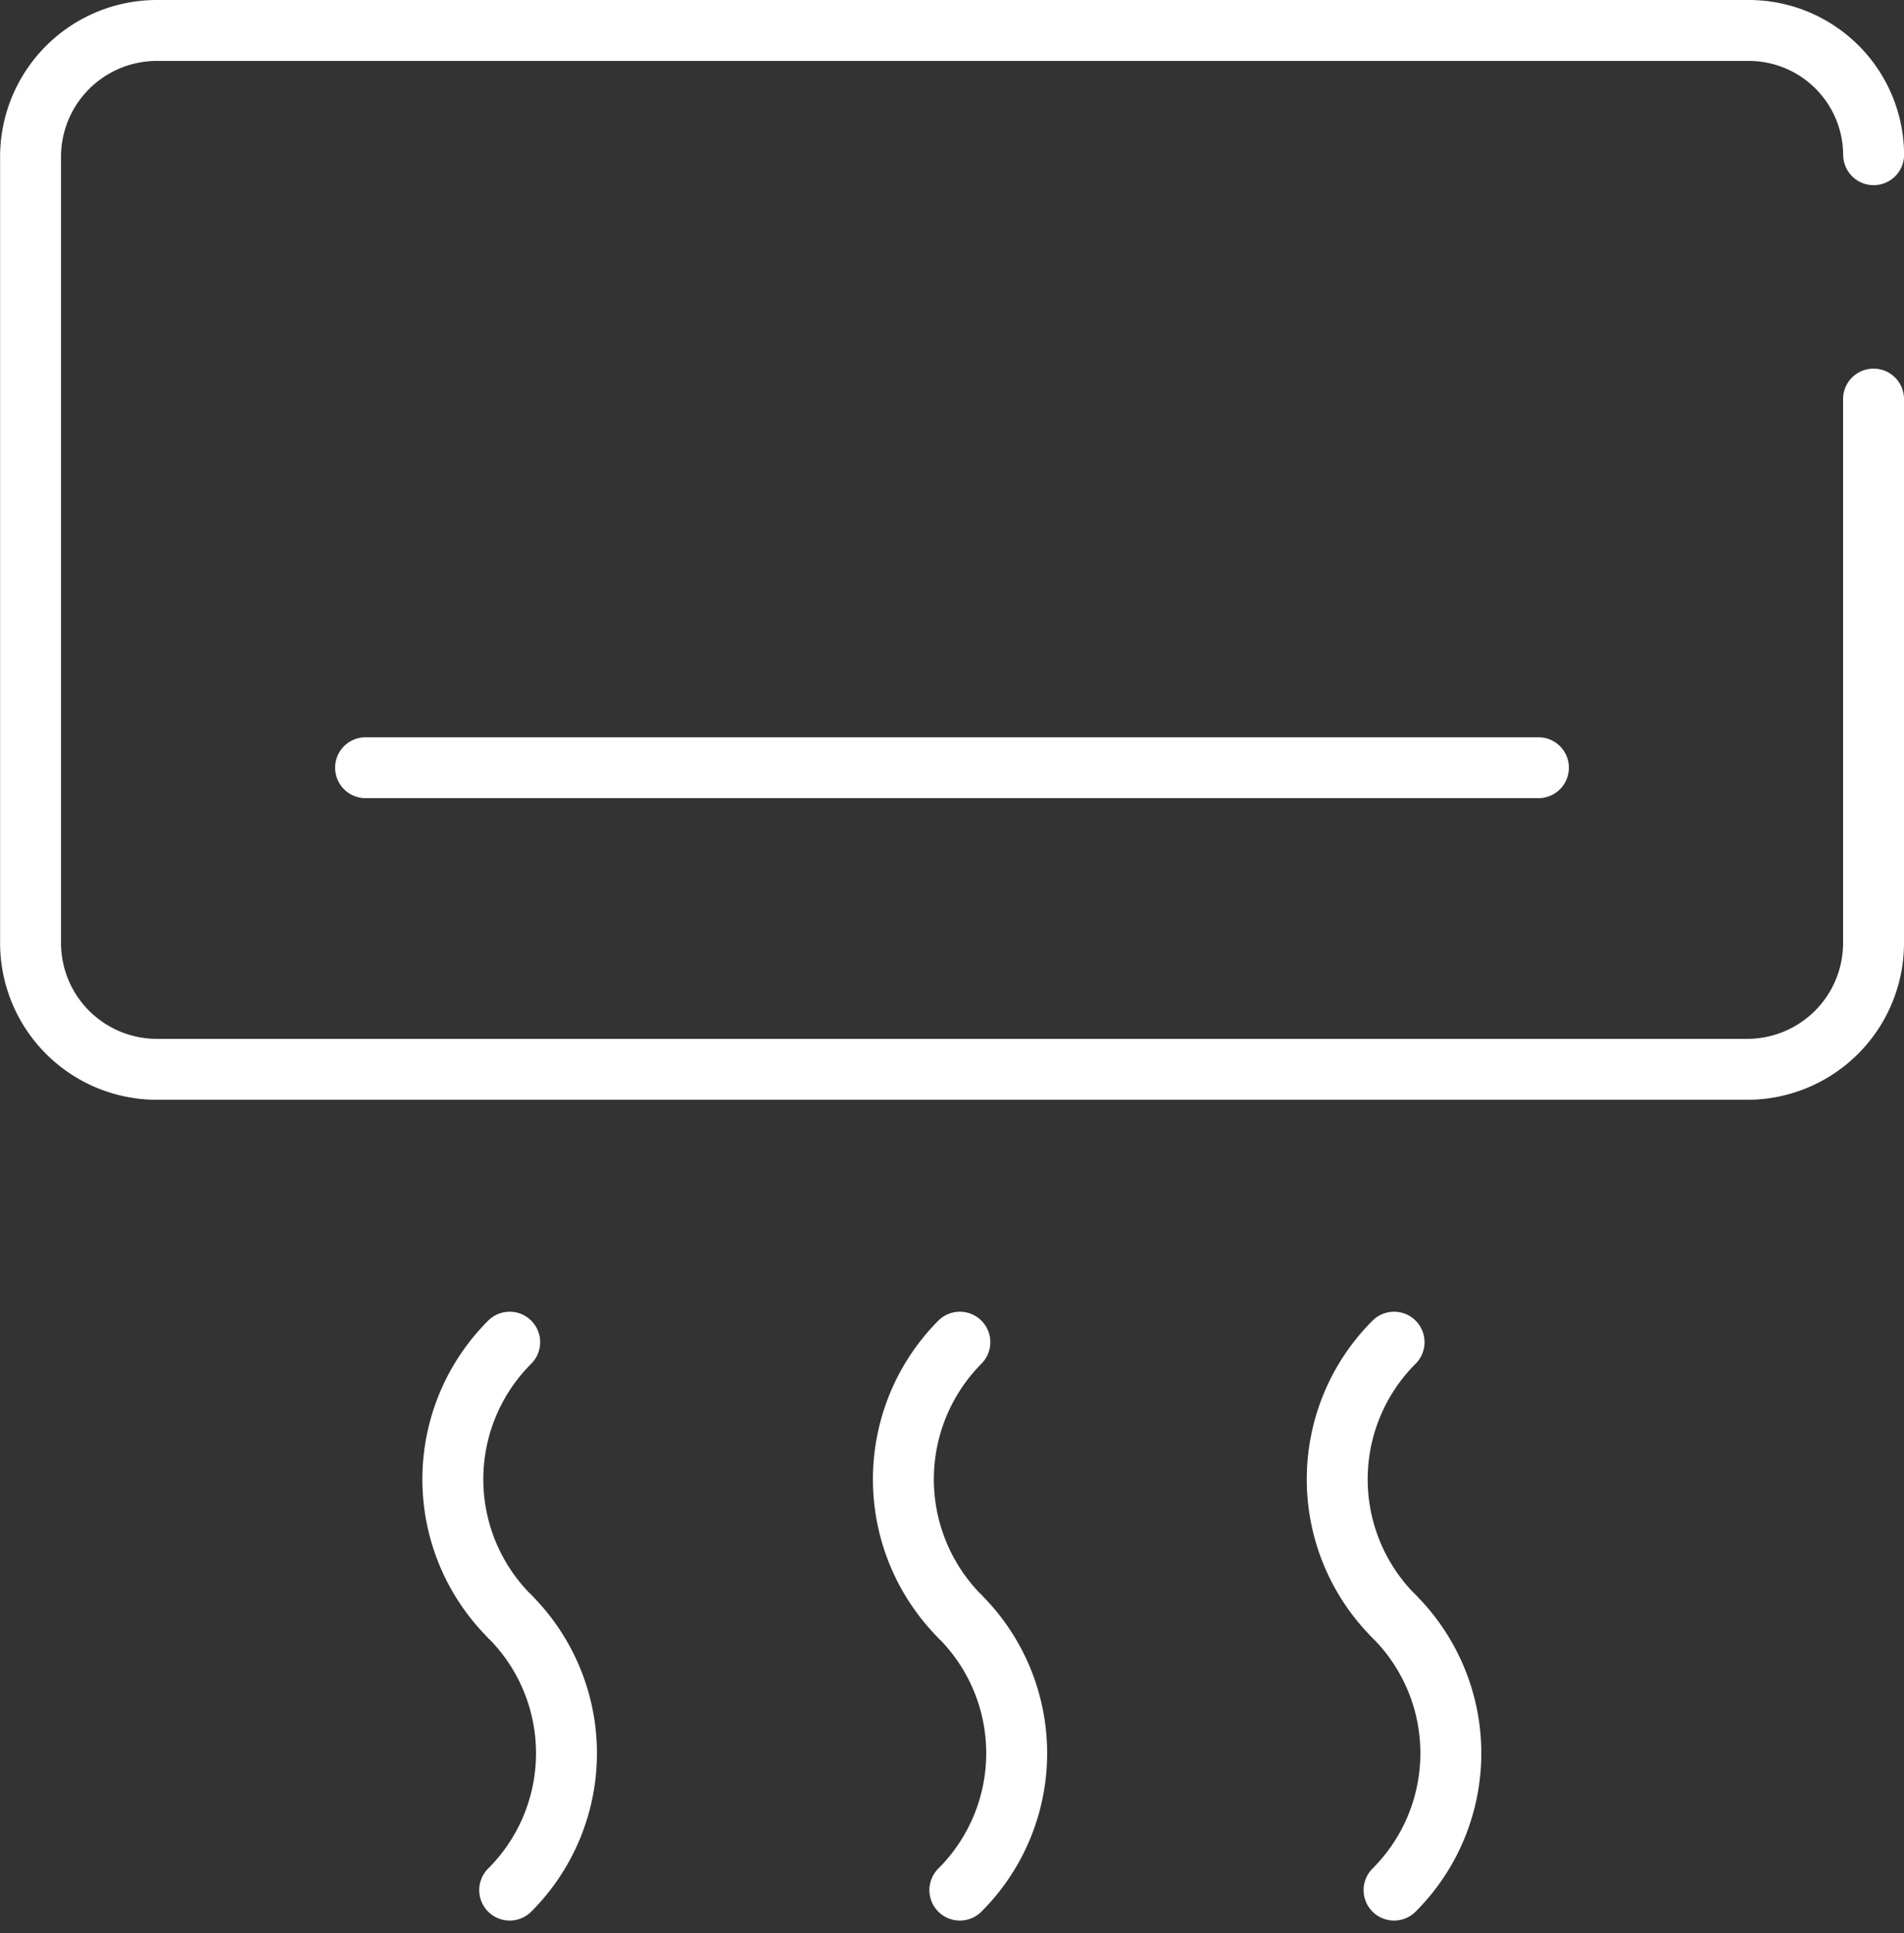 <svg height="63.456" viewBox="0 0 62.5 63.456" width="62.5" xmlns="http://www.w3.org/2000/svg"><rect x="0" y="0" width="62.5" height="63.456" fill="#333333" stroke="none"/><g fill="none" stroke="#fff" stroke-linecap="round" stroke-linejoin="round" stroke-width="2"><path d="m5377.75 5946.982v17.853a4.147 4.147 0 0 1 -4.147 4.147h-52.203a4.147 4.147 0 0 1 -4.147-4.147v-25.806a4.147 4.147 0 0 1 4.147-4.147h52.229a4.1 4.1 0 0 1 4.124 4.078" transform="translate(-5316.25 -5933.882)"/><path d="m0 0h38.5" transform="translate(12 25.2)"/><g transform="translate(-5316.25 -5933.882)"><path d="m5332.981 5986.939a6.359 6.359 0 0 1 -.007-8.993l.007-.007"/><path d="m5332.981 5986.939a6.346 6.346 0 0 1 .012 8.973l-.012.012"/><path d="m5347.758 5986.939a6.389 6.389 0 0 1 0-9"/><path d="m5347.758 5986.939a6.343 6.343 0 0 1 .012 8.973l-.012.012"/><path d="m5362.011 5986.939a6.36 6.36 0 0 1 -.007-8.993l.007-.007"/><path d="m5362.011 5986.939a6.346 6.346 0 0 1 .012 8.973l-.012.012"/></g></g></svg>